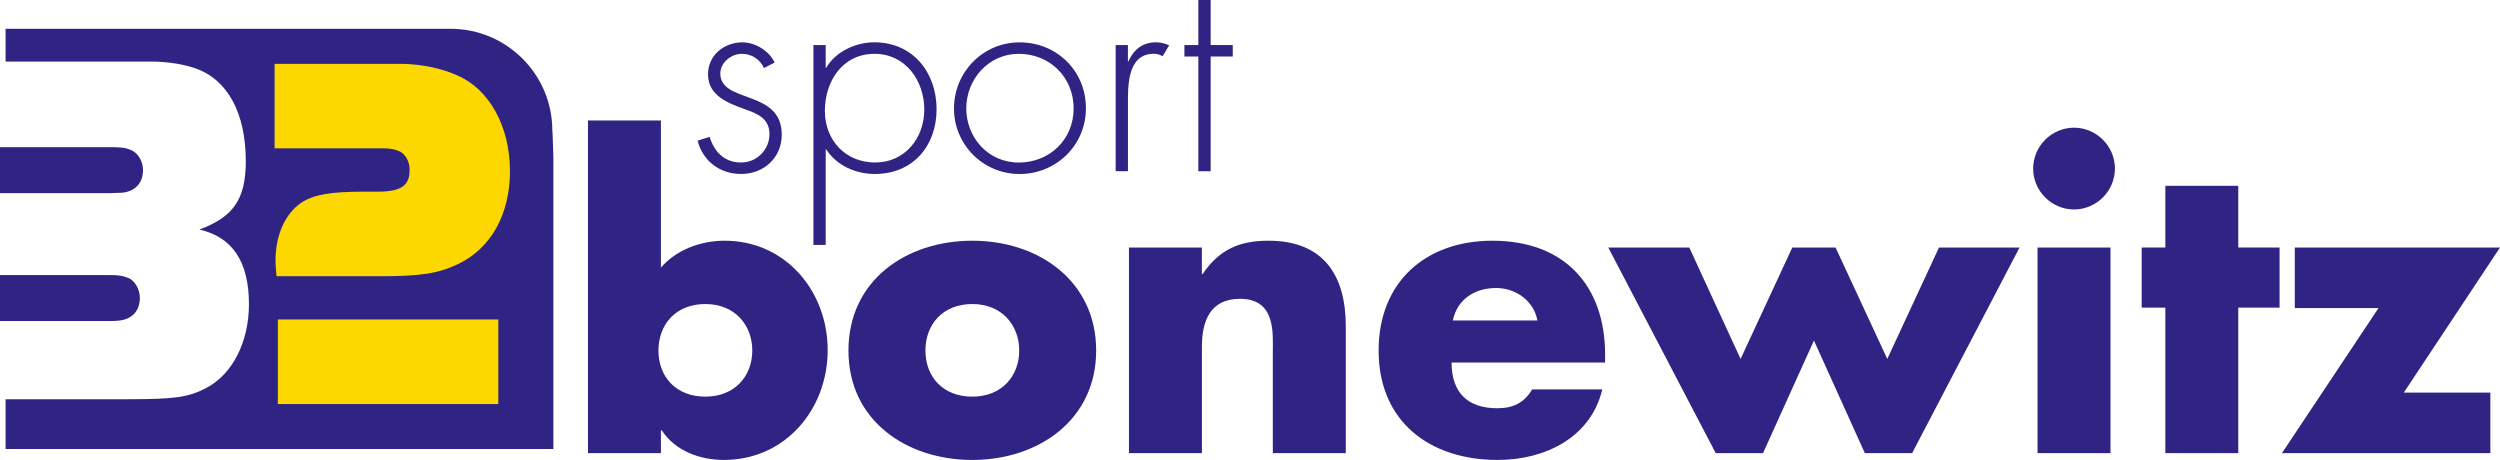 <svg xmlns="http://www.w3.org/2000/svg" id="Ebene_2" data-name="Ebene 2" viewBox="0 0 547.23 100.68"><defs><style>      .cls-1 {        fill: #fcd800;        stroke: #fcd800;        stroke-miterlimit: 3.86;        stroke-width: .57px;      }      .cls-1, .cls-2 {        fill-rule: evenodd;      }      .cls-2 {        fill: #2f2483;      }    </style></defs><g id="Ebene_1-2" data-name="Ebene 1"><path class="cls-2" d="M1.22,6.3h94.98c.91.03,1.65,0,2.4,0,12.3,0,22.27,9.95,22.3,22.24.04.28.06.56.06.84,0,.46.17,5,.17,5v63.9H1.22v-10.89h26.47c10.45,0,13.5-.39,17.44-2.46,5.72-2.96,9.36-10.05,9.36-18.33,0-9.26-3.55-14.68-10.84-16.36,7.49-2.76,10.15-6.7,10.15-14.98,0-10.45-3.94-17.84-11.04-20.3-2.56-.89-5.62-1.38-8.97-1.48H1.22v-7.18Z"></path><path class="cls-2" d="M128.7,99.19h15.97v-5h.18c2.9,4.48,8.33,6.49,13.6,6.49,13.42,0,22.72-11.06,22.72-24.04,0-12.9-9.21-23.95-22.55-23.95-5.18,0-10.53,1.93-13.95,5.88V26.37h-15.97v72.82h0ZM154.4,66.55c6.49,0,10.27,4.65,10.27,10.18s-3.77,10.09-10.27,10.09c-6.49,0-10.27-4.39-10.27-10.09s3.77-10.18,10.27-10.18Z"></path><path class="cls-2" d="M212.83,52.69c-14.48,0-27.11,8.69-27.11,24.04s12.72,23.95,27.11,23.95,27.11-8.69,27.11-23.95-12.63-24.04-27.11-24.04h0ZM212.83,66.55c6.49,0,10.27,4.65,10.27,10.18s-3.77,10.09-10.27,10.09c-6.49,0-10.26-4.39-10.26-10.09s3.77-10.18,10.26-10.18Z"></path><path class="cls-2" d="M263.09,54.18h-15.97v45.01h15.97v-23.34c0-5.62,1.84-10.44,8.33-10.44,7.9,0,7.19,7.55,7.19,11.85v21.93h15.97v-27.81c0-11.06-4.83-18.69-16.93-18.69-6.23,0-10.7,1.84-14.39,7.28h-.18v-5.79Z"></path><path class="cls-2" d="M318.01,70.15c.96-4.65,4.83-7.11,9.48-7.11,4.3,0,8.25,2.81,9.04,7.11h-18.51ZM351.35,77.7c0-15.35-9.04-25.01-24.66-25.01-14.65,0-24.92,9.04-24.92,24.04,0,15.53,11.14,23.95,26.06,23.95,10.27,0,20.36-4.82,22.9-15.44h-15.36c-1.75,2.98-4.21,4.12-7.63,4.12-6.58,0-10-3.51-10-10h33.6v-1.67Z"></path><polygon class="cls-2" points="369.77 54.18 352.04 54.18 375.56 99.19 385.91 99.19 397.06 74.54 408.2 99.19 418.55 99.19 442.06 54.18 424.43 54.18 413.11 78.57 401.79 54.18 392.32 54.18 381 78.57 369.77 54.18"></polygon><path class="cls-2" d="M461.97,54.18h-15.97v45.01h15.97v-45.01h0ZM453.99,27.95c-4.91,0-8.95,4.04-8.95,8.95,0,4.91,4.04,8.95,8.95,8.95s8.95-4.04,8.95-8.95c0-4.91-4.04-8.95-8.95-8.95Z"></path><polygon class="cls-2" points="489.94 67.34 498.98 67.34 498.98 54.18 489.94 54.18 489.94 40.67 473.98 40.67 473.98 54.18 468.8 54.18 468.8 67.34 473.98 67.34 473.98 99.19 489.94 99.19 489.94 67.34"></polygon><polygon class="cls-2" points="526.17 85.94 547.23 54.18 502.31 54.18 502.31 67.43 520.64 67.43 499.5 99.19 545.12 99.19 545.12 85.94 526.17 85.94"></polygon><path class="cls-2" d="M169.56,13.69c-1.2-2.57-4.24-4.42-7.05-4.42-4,0-7.53,2.81-7.53,6.99,0,4.66,4.3,6.28,8.07,7.65,2.75.96,5.38,2.03,5.38,5.44s-2.75,6.22-6.22,6.22c-3.65,0-5.86-2.33-6.88-5.62l-2.63.84c1.14,4.48,4.9,7.29,9.51,7.29,4.96,0,8.91-3.53,8.91-8.61,0-9.98-13.45-6.75-13.45-13.39,0-2.39,2.39-4.3,4.72-4.3,2.15,0,3.95,1.2,4.84,3.11l2.33-1.2Z"></path><path class="cls-2" d="M191.44,11.78c6.75,0,10.88,5.86,10.88,12.19s-4.3,11.6-10.76,11.6-11-4.84-11-11.3,3.83-12.49,10.88-12.49h0ZM180.74,9.86h-2.69v43.76h2.69v-20.92h.12c2.27,3.53,6.4,5.38,10.64,5.38,8.31,0,13.51-6.1,13.51-14.17s-5.2-14.65-13.63-14.65c-4.06,0-8.49,2.03-10.52,5.56h-.12v-4.96Z"></path><path class="cls-2" d="M223.17,9.27c-8.01,0-14.35,6.52-14.35,14.47s6.4,14.35,14.35,14.35,14.53-6.22,14.53-14.41c0-8.19-6.4-14.41-14.53-14.41h0ZM222.99,11.78c6.81,0,12.02,5.14,12.02,11.96s-5.26,11.84-12.02,11.84-11.48-5.56-11.48-11.84c0-6.4,4.9-11.96,11.48-11.96Z"></path><path class="cls-2" d="M246.9,9.86h-2.69v27.62h2.69v-14.11c0-4.06-.36-11.6,5.68-11.6.72,0,1.26.18,1.91.54l1.43-2.39c-.96-.42-1.85-.66-2.93-.66-2.93,0-4.9,1.67-5.98,4.18h-.12v-3.59Z"></path><polygon class="cls-2" points="265 12.37 269.84 12.37 269.84 9.86 265 9.86 265 0 262.31 0 262.31 9.86 259.26 9.86 259.26 12.37 262.31 12.37 262.31 37.48 265 37.48 265 12.37"></polygon><path class="cls-2" d="M108.82,88.19v-17.93h-47.69v17.93h47.69ZM0,42.27v-10.05h20.75s3.25,0,3.25,0c.99,0,1.87,0,2.76.1.89.1,1.68.39,2.27.69,1.38.79,2.27,2.46,2.27,4.24,0,2.76-1.67,4.63-4.53,4.93-.89,0-1.77.1-2.76.1H0ZM0,70.26v-10.05h23.31c.99,0,1.97,0,2.76.1.89.1,1.68.39,2.37.69,1.28.79,2.17,2.46,2.17,4.24,0,2.76-1.67,4.63-4.53,4.93-.79.1-1.77.1-2.76.1H0Z"></path><path class="cls-1" d="M111.35,37.32c0,9.46-4.04,16.75-11.14,20.2-4.34,2.07-8.08,2.66-17.05,2.66h-22.37c-.1-1.48-.2-2.07-.2-3.06,0-5.62,2.07-10.15,5.52-12.51,2.56-1.68,6.11-2.37,13.4-2.37h3.15c5.22,0,7.29-1.38,7.29-5.03,0-1.77-.79-3.45-2.17-4.24-.69-.3-1.38-.59-2.36-.69-.79-.1-1.77-.1-2.76-.1h-22.27V14.26h27.69c4.43.1,8.57.99,12.02,2.56,6.8,2.96,11.23,11.04,11.23,20.5h0ZM108.79,88.16h-47.69v-17.94h47.69v17.94Z"></path></g></svg>